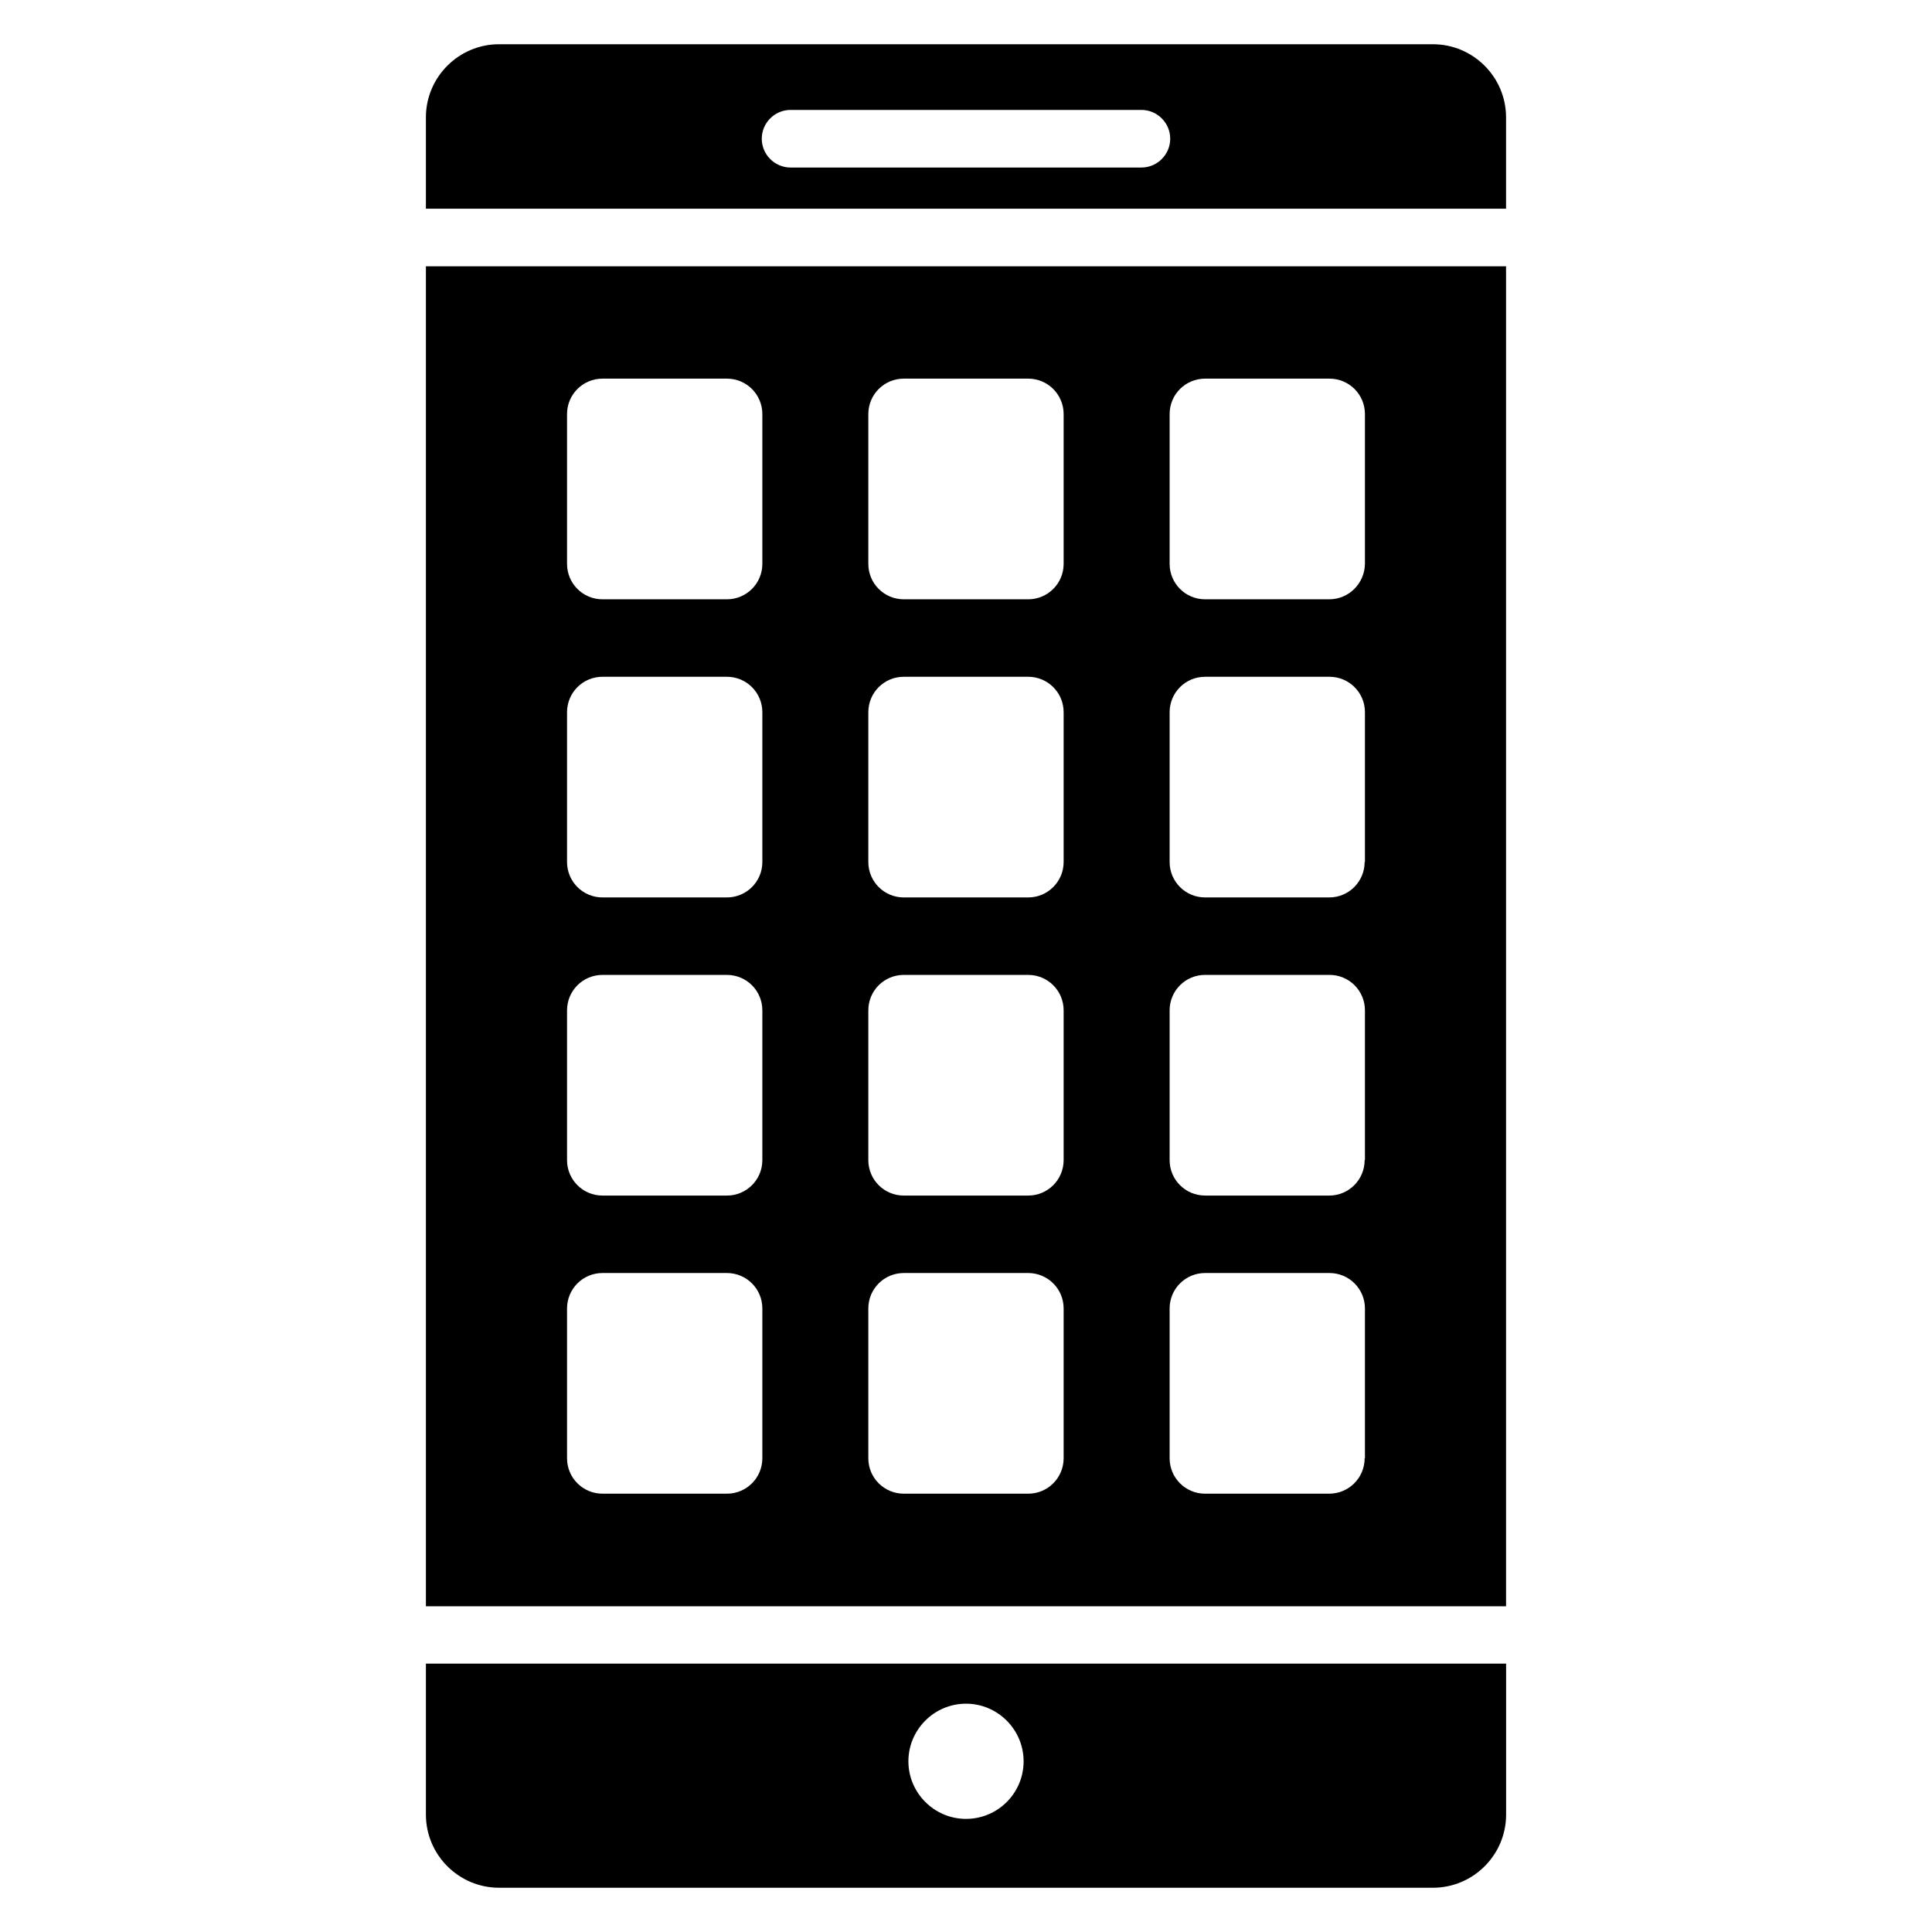 <?xml version="1.0" encoding="UTF-8"?>
<!-- Uploaded to: ICON Repo, www.svgrepo.com, Generator: ICON Repo Mixer Tools -->
<svg fill="#000000" width="800px" height="800px" version="1.1" viewBox="144 144 512 512" xmlns="http://www.w3.org/2000/svg">
 <g>
  <path d="m543.12 199.31v-24.195c0-10.688-8.703-19.391-19.391-19.391h-247.47c-10.688 0-19.391 8.703-19.391 19.391v24.199zm-189.61-26.18h92.977c4.199 0 7.633 3.434 7.633 7.633s-3.434 7.633-7.633 7.633h-92.977c-4.199 0-7.633-3.434-7.633-7.633s3.434-7.633 7.633-7.633z"/>
  <path d="m256.87 584.88v40c0 10.688 8.703 19.391 19.391 19.391h247.48c10.688 0 19.391-8.703 19.391-19.391v-40zm143.13 41.145c-8.398 0-15.266-6.871-15.266-15.266 0-8.398 6.871-15.266 15.266-15.266 8.398 0 15.266 6.871 15.266 15.266 0 8.469-6.871 15.266-15.266 15.266z"/>
  <path d="m543.12 214.58h-286.25v355.11h286.25zm-197.09 315.87c0 5.191-4.199 9.391-9.391 9.391h-32.977c-5.191 0-9.391-4.199-9.391-9.391v-39.695c0-5.191 4.199-9.391 9.391-9.391h32.977c5.191 0 9.391 4.199 9.391 9.391zm0-79.004c0 5.191-4.199 9.391-9.391 9.391h-32.977c-5.191 0-9.391-4.199-9.391-9.391v-39.695c0-5.191 4.199-9.391 9.391-9.391h32.977c5.191 0 9.391 4.199 9.391 9.391zm0-79.008c0 5.191-4.199 9.391-9.391 9.391h-32.977c-5.191 0-9.391-4.199-9.391-9.391v-39.695c0-5.191 4.199-9.391 9.391-9.391h32.977c5.191 0 9.391 4.199 9.391 9.391zm0-79.008c0 5.191-4.199 9.391-9.391 9.391h-32.977c-5.191 0-9.391-4.199-9.391-9.391v-39.695c0-5.191 4.199-9.391 9.391-9.391h32.977c5.191 0 9.391 4.199 9.391 9.391zm79.844 237.02c0 5.191-4.199 9.391-9.391 9.391h-32.977c-5.191 0-9.391-4.199-9.391-9.391v-39.695c0-5.191 4.199-9.391 9.391-9.391h32.977c5.191 0 9.391 4.199 9.391 9.391zm0-79.004c0 5.191-4.199 9.391-9.391 9.391h-32.977c-5.191 0-9.391-4.199-9.391-9.391v-39.695c0-5.191 4.199-9.391 9.391-9.391h32.977c5.191 0 9.391 4.199 9.391 9.391zm0-79.008c0 5.191-4.199 9.391-9.391 9.391h-32.977c-5.191 0-9.391-4.199-9.391-9.391v-39.695c0-5.191 4.199-9.391 9.391-9.391h32.977c5.191 0 9.391 4.199 9.391 9.391zm0-79.008c0 5.191-4.199 9.391-9.391 9.391h-32.977c-5.191 0-9.391-4.199-9.391-9.391v-39.695c0-5.191 4.199-9.391 9.391-9.391h32.977c5.191 0 9.391 4.199 9.391 9.391zm79.77 237.02c0 5.191-4.199 9.391-9.391 9.391h-32.898c-5.191 0-9.391-4.199-9.391-9.391v-39.695c0-5.191 4.199-9.391 9.391-9.391h32.977c5.191 0 9.391 4.199 9.391 9.391v39.695zm0-79.004c0 5.191-4.199 9.391-9.391 9.391l-32.898-0.004c-5.191 0-9.391-4.199-9.391-9.391v-39.695c0-5.191 4.199-9.391 9.391-9.391h32.977c5.191 0 9.391 4.199 9.391 9.391v39.699zm0-79.008c0 5.191-4.199 9.391-9.391 9.391h-32.898c-5.191 0-9.391-4.199-9.391-9.391v-39.695c0-5.191 4.199-9.391 9.391-9.391h32.977c5.191 0 9.391 4.199 9.391 9.391v39.695zm-9.387-69.617h-32.902c-5.191 0-9.391-4.199-9.391-9.391v-39.695c0-5.191 4.199-9.391 9.391-9.391h32.977c5.191 0 9.391 4.199 9.391 9.391v39.695c-0.078 5.191-4.273 9.391-9.465 9.391z"/>
 </g>
</svg>